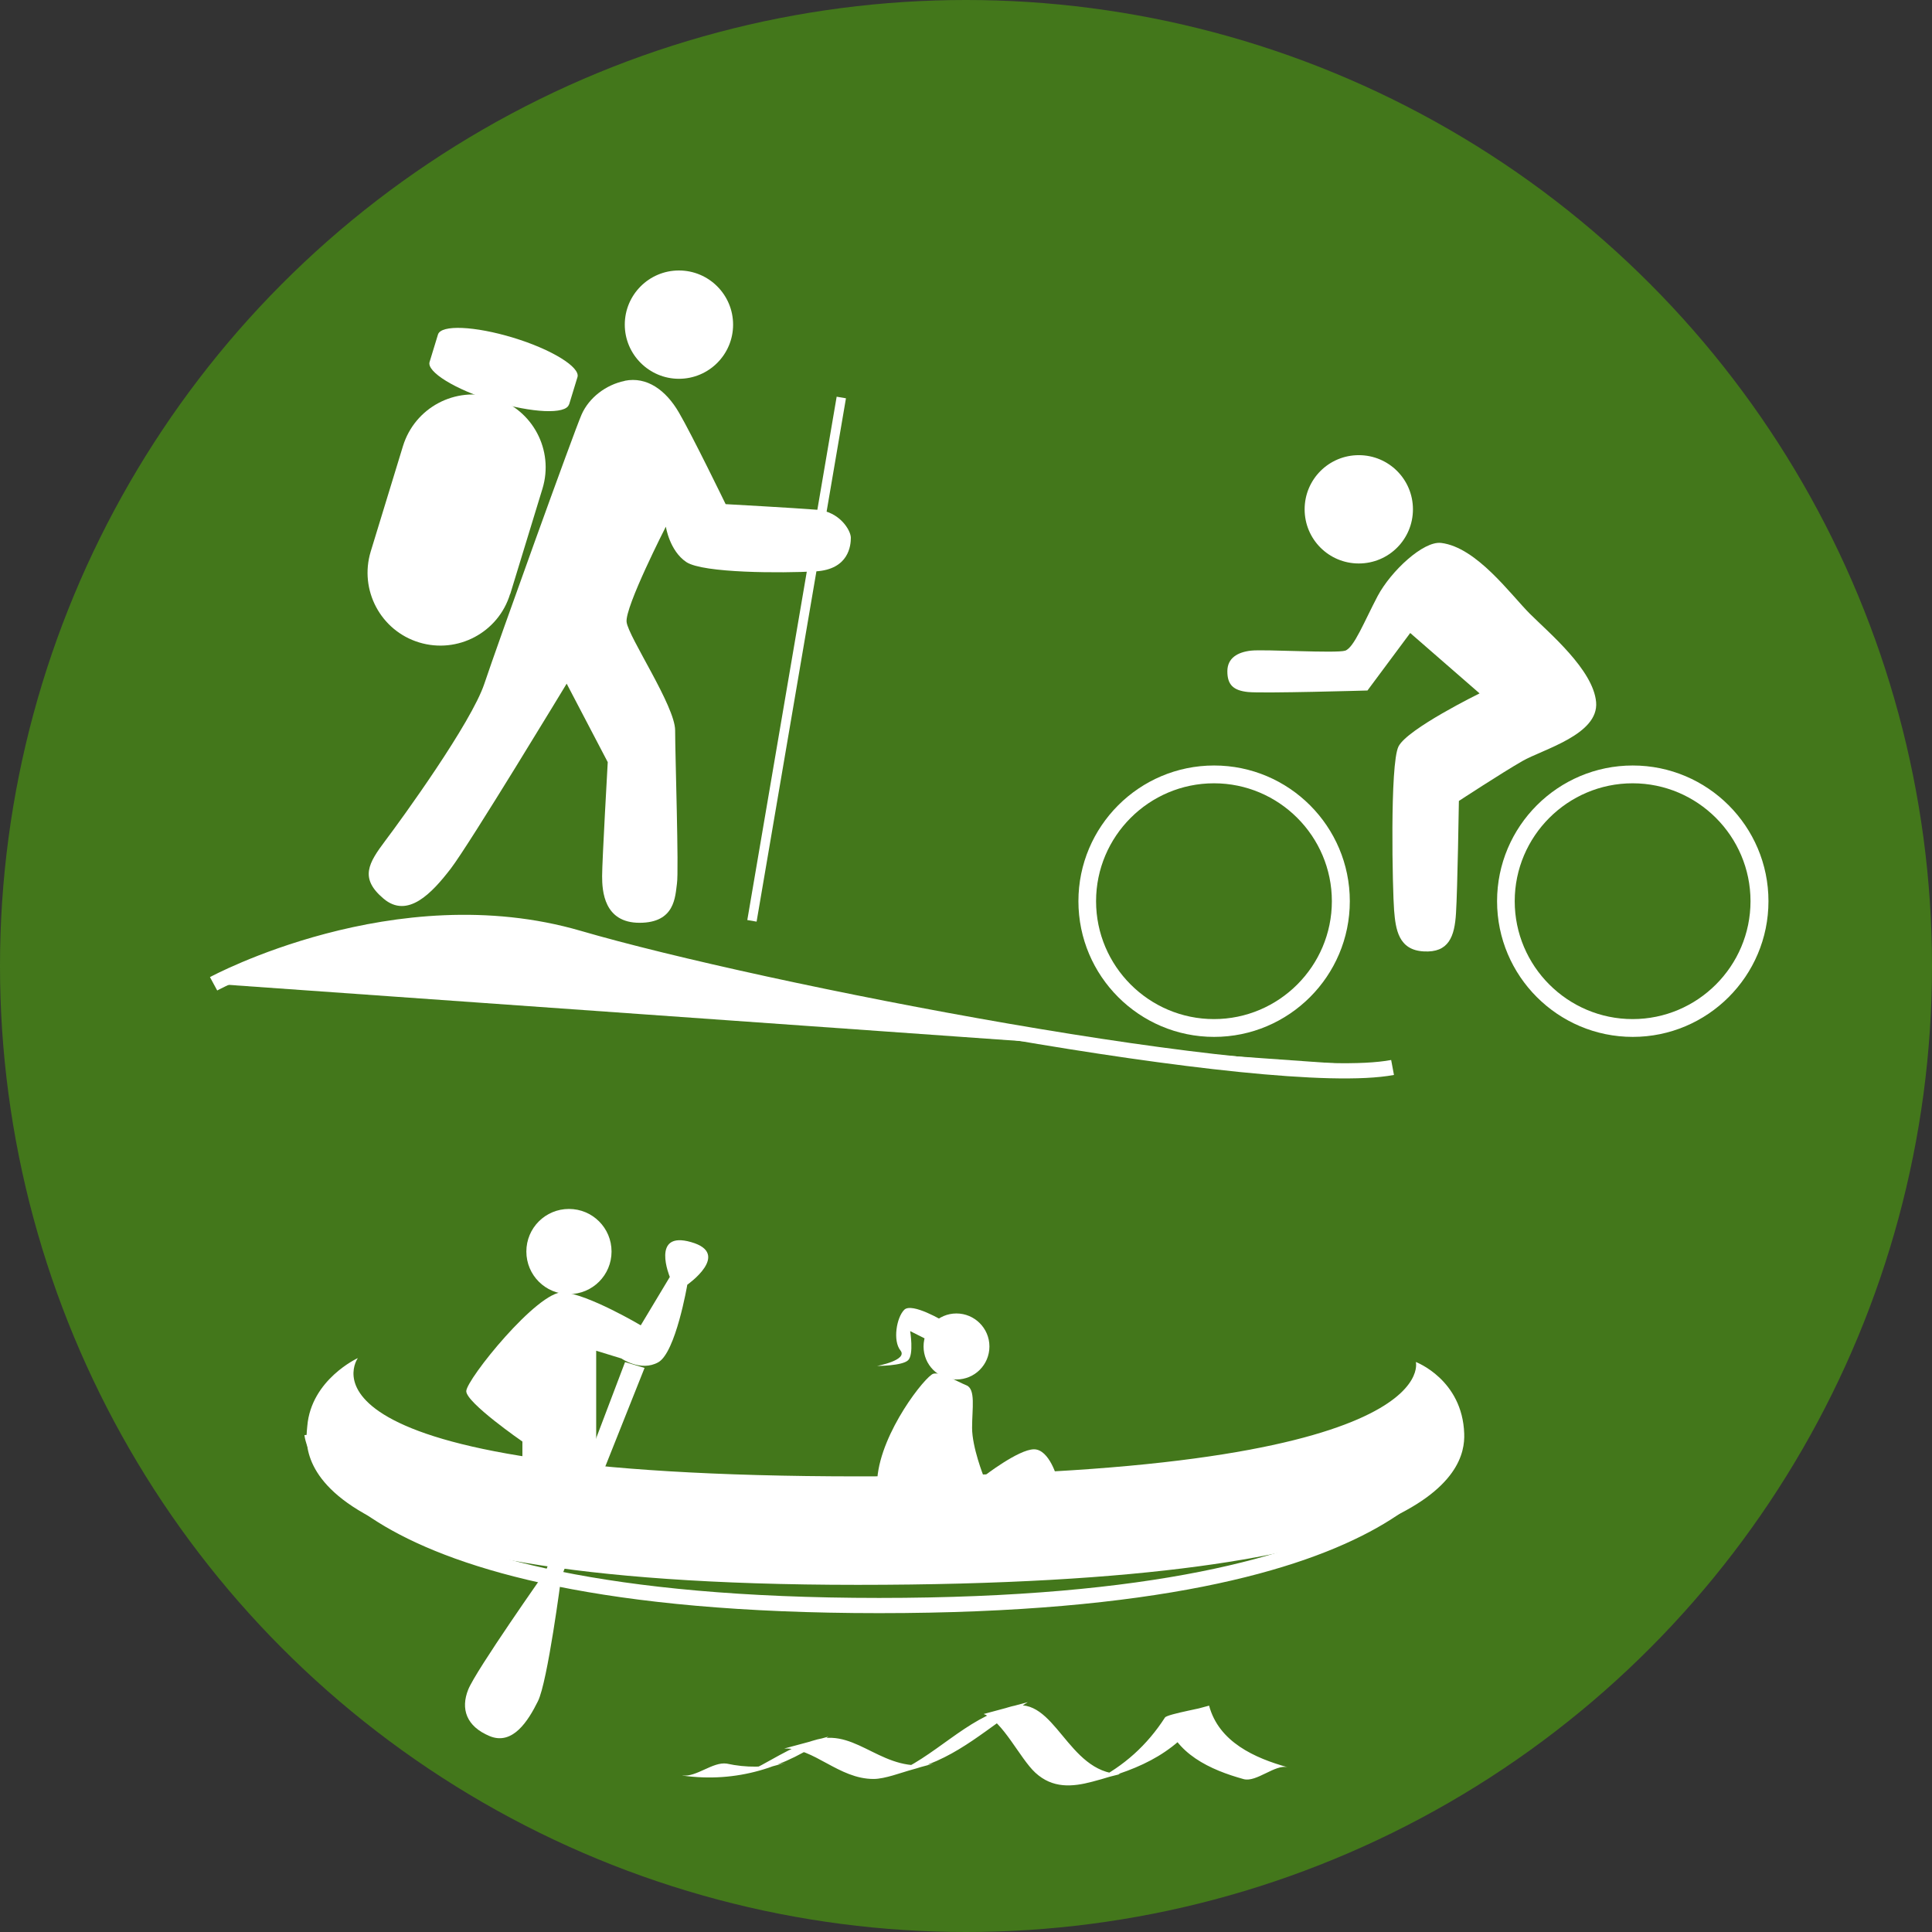 <?xml version="1.0" encoding="UTF-8"?> <svg xmlns="http://www.w3.org/2000/svg" id="Layer_1" viewBox="0 0 127 127"><rect x="0" y="0" width="127" height="127" fill="#333333" stroke="none"/><circle cx="63.5" cy="63.5" r="63.5" style="fill:#43771b;"></circle><g><g><path d="m34.34,96.03v-1.27s-3.69-2.55-3.69-3.31,4.71-6.62,6.37-6.5c1.66.13,5.1,2.17,5.1,2.17l1.91-3.18s-1.27-3.06,1.4-2.29c2.67.76-.25,2.8-.25,2.8,0,0-.76,4.46-1.91,5.1s-2.42-.25-2.42-.25l-1.66-.51v7.9l-4.84-.64Z" style="fill:#fff;"></path><path d="m34.73,89.91l-.13,1.91s-1.02-.38-1.02-.76,1.15-1.15,1.15-1.15Z" style="fill:#fff;"></path><path d="m40.2,82.27c0,1.55-1.25,2.8-2.8,2.8s-2.8-1.25-2.8-2.8,1.25-2.8,2.8-2.8,2.8,1.25,2.8,2.8Z" style="fill:#fff;"></path><path d="m65.04,88.51c0,1.2-.97,2.17-2.17,2.17s-2.16-.97-2.16-2.17.97-2.17,2.16-2.17,2.17.97,2.17,2.17Z" style="fill:#fff;"></path><path d="m41.09,89.53l-5.22,13.76s-4.58,6.5-5.09,7.77c-.51,1.27-.13,2.42,1.4,3.06,1.53.64,2.55-1.02,3.18-2.29.64-1.27,1.53-8.15,1.53-8.15l5.48-13.76-1.27-.38Z" style="fill:#fff;"></path><path d="m23.52,89.28s-5.61,7.77,32.99,7.77,36.56-7.52,36.56-7.52c0,0,3.06,1.15,3.18,4.71.09,2.43-1.66,9.94-39.87,9.94s-36.29-9.05-36.18-10.44c.26-3.06,3.31-4.46,3.31-4.46Z" style="fill:#fff;"></path><path d="m69.5,97.18s-.51-1.91-1.53-1.91-3.31,1.78-3.31,1.78c0,0-.76-1.91-.76-3.19s.25-2.55-.38-2.8c-.64-.26-1.66-.89-2.16-.76-.51.13-3.44,3.82-3.69,6.88-.25,3.06,11.85,0,11.85,0Z" style="fill:#fff;"></path><path d="m62.05,86.86s-2.1-1.27-2.61-.76c-.51.51-.76,2.04-.25,2.67.51.64-1.53,1.02-1.53,1.02,0,0,1.66,0,2.04-.38.38-.38.13-1.91.13-1.91l1.27.64.96-1.27Z" style="fill:#fff;"></path></g><path d="m20.51,94.29s1.07,11.25,37.28,11.25,37.78-11.08,37.78-11.08" style="fill:none; stroke:#fff; stroke-miterlimit:10;"></path><path d="m44.87,116.72c3.56.49,6.72-.52,9.58-2.56-.97.26-1.93.52-2.9.78,1.93-.08,3.59,2.01,5.88,2,.74,0,1.81-.42,2.55-.62,3.04-.81,4.99-2.81,7.58-4.43-.97.26-1.93.52-2.9.78,1.26.46,2.38,2.92,3.4,3.86,1.13,1.04,2.42.94,3.74.59,3.28-.87,5.7-1.94,7.68-5-.97.26-1.93.52-2.9.78.64,2.39,3,3.45,5.17,4.05.84.23,2.08-1,2.9-.78-2.17-.6-4.53-1.66-5.17-4.05.03.09-2.74.54-2.9.78-1.18,1.83-2.7,3.19-4.63,4.17.61-.17,1.22-.34,1.83-.5-.41.11-.81.21-1.22.32.36-.09.71-.18,1.07-.27-3.49-.1-4.27-5.21-7.14-4.45-3.09.82-4.99,3.33-7.97,4.53.95-.26,1.9-.51,2.85-.77-3.26.73-4.97-2.29-7.64-1.59-1.98.52-3.06,1.5-4.95,2.31.95-.25,1.9-.51,2.84-.77-1.29.32-2.57.33-3.85.05-.92-.13-1.99.9-2.9.78h0Z" style="fill:#fff;"></path></g><g><path d="m85.76,33.48c0,1.97,1.59,3.56,3.56,3.56s3.56-1.59,3.56-3.56-1.59-3.56-3.56-3.56-3.56,1.59-3.56,3.56Z" style="fill:#fff;"></path><path d="m98.41,59.24c0-4.92,4-8.92,8.92-8.92s8.92,4,8.92,8.92-4,8.92-8.92,8.92-8.92-4-8.92-8.92Zm1.16,0c0,4.27,3.48,7.75,7.75,7.75s7.75-3.48,7.75-7.75-3.48-7.75-7.75-7.75-7.75,3.48-7.75,7.75Z" style="fill:#fff;"></path><path d="m70.89,59.24c0-4.92,4-8.92,8.92-8.92s8.92,4,8.92,8.92-4,8.92-8.92,8.92-8.92-4-8.92-8.92Zm1.16,0c0,4.27,3.48,7.75,7.75,7.75s7.75-3.48,7.75-7.75-3.48-7.75-7.75-7.75-7.75,3.48-7.75,7.75Z" style="fill:#fff;"></path><path d="m94.73,35.69c-1.16-.14-3.29,1.84-4.17,3.49-.87,1.65-1.55,3.39-2.13,3.59-.58.19-5.33-.1-6.2,0-.87.1-1.55.48-1.55,1.36s.39,1.26,1.36,1.36c.97.1,7.85-.1,7.85-.1l2.81-3.78,4.56,3.97s-4.75,2.33-5.33,3.49c-.58,1.16-.39,9.5-.29,10.76.1,1.26.29,2.62,1.94,2.71,1.65.1,2.04-.97,2.13-2.52.1-1.55.19-7.37.19-7.37,0,0,2.81-1.84,4.17-2.62,1.36-.78,5.04-1.74,4.85-3.88-.19-2.13-3.1-4.55-4.36-5.81-1.26-1.26-3.49-4.36-5.82-4.65Z" style="fill:#fff;"></path></g><g><path d="m48.19,21.34c0,1.97-1.6,3.56-3.56,3.56s-3.56-1.6-3.56-3.56,1.59-3.56,3.56-3.56,3.56,1.6,3.56,3.56Z" style="fill:#fff;"></path><path d="m41.07,25.03c1.45-.29,2.7.61,3.56,2.09.86,1.47,3.07,6.02,3.07,6.02,0,0,4.54.25,6.02.37,1.47.12,2.21,1.35,2.21,1.84s-.12,2.09-2.33,2.21c-2.21.12-7.37.12-8.48-.61-1.11-.74-1.35-2.33-1.35-2.33,0,0-2.7,5.28-2.58,6.27.12.98,3.19,5.53,3.19,7.12s.25,9.21.12,10.07c-.12.86-.12,2.58-2.46,2.58s-2.46-2.09-2.46-3.07.37-7.49.37-7.49l-2.7-5.16s-6.39,10.56-7.62,12.16c-1.23,1.6-2.83,3.32-4.42,1.97-1.6-1.35-.98-2.34.12-3.81,1.11-1.47,5.65-7.74,6.51-10.32.86-2.58,5.9-16.58,6.39-17.69.49-1.11,1.6-1.96,2.83-2.21Z" style="fill:#fff;"></path><g><line x1="55.32" y1="26.13" x2="49.42" y2="60.53" style="fill:#fff;"></line><rect x="34.92" y="43.02" width="34.9" height=".62" transform="translate(.84 87.66) rotate(-80.31)" style="fill:#fff;"></rect></g><path d="m33.53,39.05c-.77,2.53-3.45,3.95-5.98,3.18h0c-2.53-.77-3.95-3.45-3.18-5.98l2.12-6.93c.78-2.53,3.45-3.95,5.99-3.18h0c2.53.77,3.95,3.45,3.18,5.98l-2.12,6.93Z" style="fill:#fff;"></path><path d="m37.4,26.59c-.2.66-2.42.56-4.95-.21h0c-2.53-.78-4.42-1.94-4.21-2.59l.55-1.8c.2-.66,2.42-.56,4.95.21h0c2.53.77,4.42,1.94,4.22,2.59l-.55,1.8Z" style="fill:#fff;"></path></g><path d="m14.04,64.67s12-6.5,24-3c12,3.5,45.5,10,53.5,8.5" style="fill:#fff; stroke:#fff; stroke-miterlimit:10;"></path></svg> 